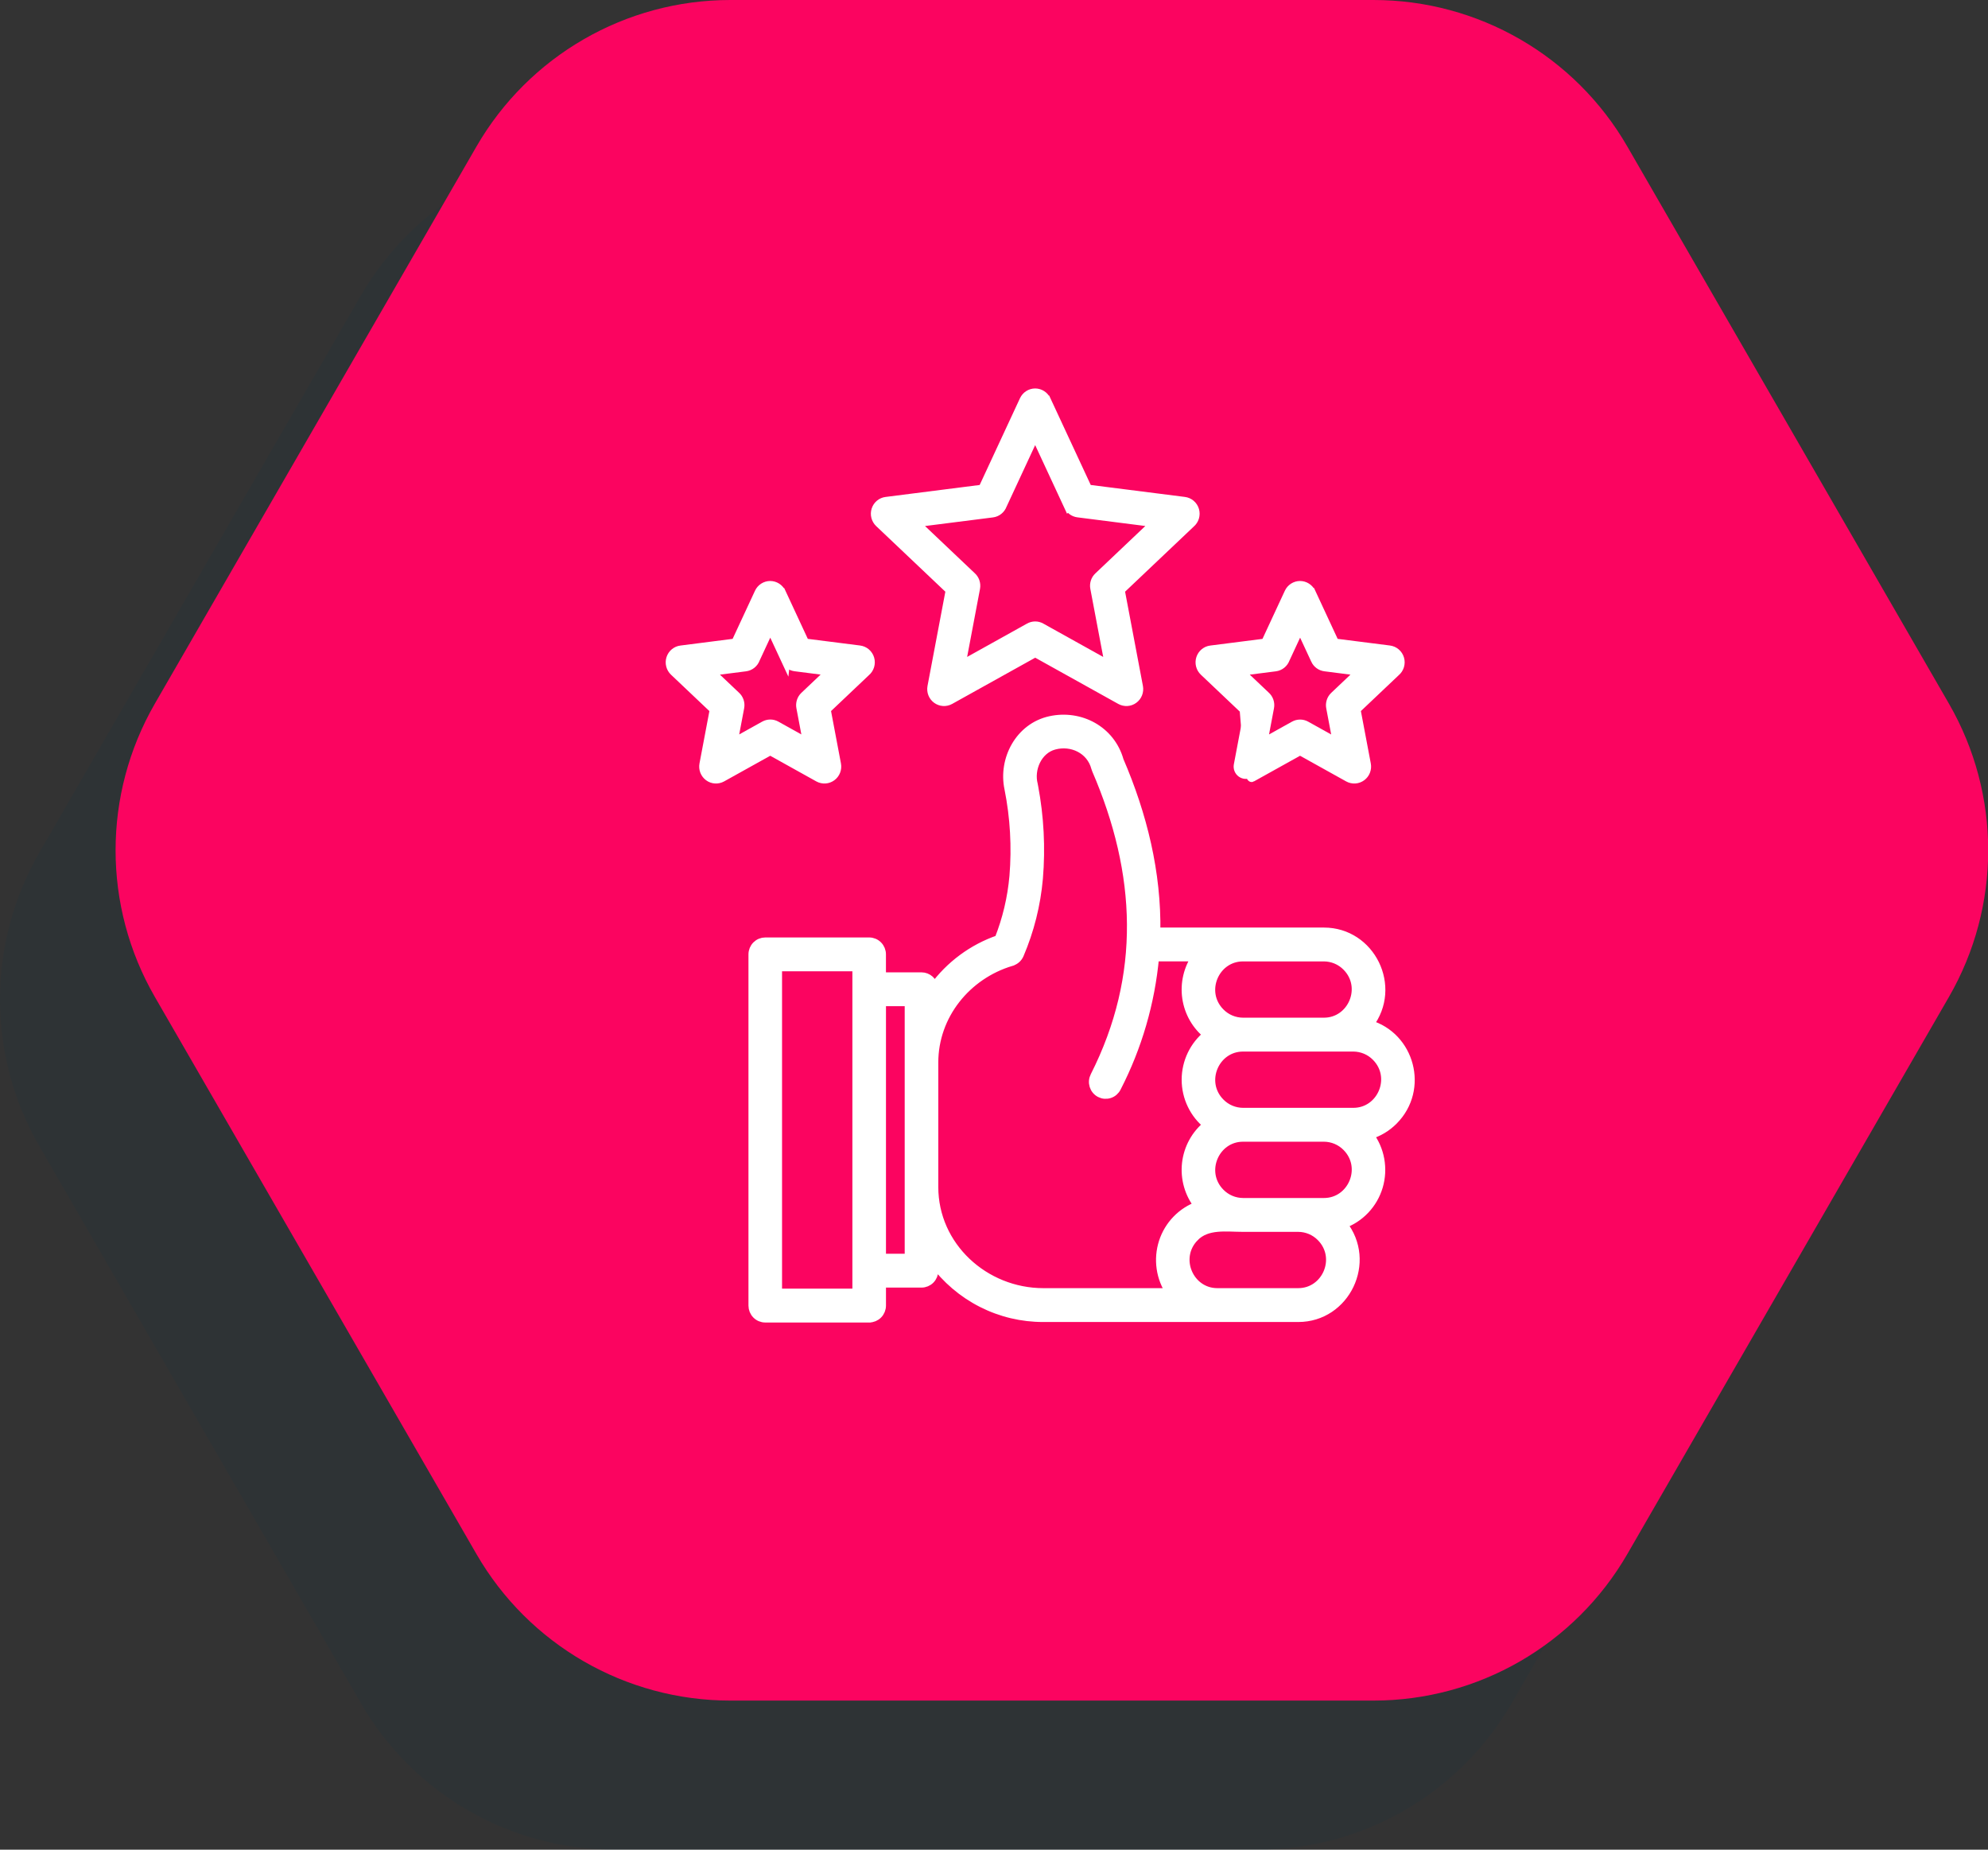 <svg xmlns="http://www.w3.org/2000/svg" viewBox="0 0 86 80" preserveAspectRatio="xMidYMid meet" id="eaf-856d-0"><rect x="0" y="0" width="86" height="80" fill="#333333" stroke="none"/><defs><clipPath id="eaf-856d-1"><rect x="0" y="0" width="86" height="80"></rect></clipPath><style>#eaf-856d-0 * {animation: 4000ms linear infinite normal both running;offset-rotate:0deg}@keyframes eaf-856d-2{0%,100%{transform:translate(31.831px,50.315px)}}@keyframes eaf-856d-3{0%{transform:rotate(0);animation-timing-function:ease-in-out}30%{transform:rotate(15deg);animation-timing-function:cubic-bezier(0,0,0.58,1)}47.08%,100%{transform:rotate(0)}}@keyframes eaf-856d-4{0%{transform:scale(1,1)}27.5%{transform:scale(1.07,1.07);animation-timing-function:cubic-bezier(0,0,0.58,1)}43.75%,100%{transform:scale(1,1)}}@keyframes eaf-856d-5{0%,100%{transform:translate(-31.831px,-50.315px)}}@keyframes eaf-856d-6{0%,100%{transform:none;offset-path:path("m44.783 25.344l-1.044 -4.349l1.044 4.349")}}@keyframes eaf-856d-7{0%,46.25%{offset-distance:0%}70.43%{offset-distance:50%}95%,100%{offset-distance:100%}}@keyframes eaf-856d-8{0%,46.68%{transform:rotate(0)}70.43%{transform:rotate(-9deg)}94.58%,100%{transform:rotate(0)}}@keyframes eaf-856d-9{0%,43.75%{transform:scale(1,1)}67.93%{transform:scale(1.54,1.54);animation-timing-function:cubic-bezier(0,0,0.58,1)}98.75%,100%{transform:scale(1,1)}}@keyframes eaf-856d-10{0%,100%{transform:translate(-44.783px,-25.344px)}}</style></defs><g clip-path="url('#eaf-856d-1')" style="isolation: isolate;"><g><rect fill="#fff" width="34" height="42" transform="translate(28 16)"></rect><path fill="#04364d" d="m54.414 6.446l-27.821 0c-4.531 0 -8.717 2.417 -10.983 6.34l-13.912 24.097c-2.264 3.925 -2.264 8.758 0 12.682l13.912 24.095c2.264 3.925 6.452 6.34 10.983 6.34l27.823 0c4.531 0 8.717 -2.417 10.983 -6.34l13.912 -24.095c2.264 -3.925 2.264 -8.758 0 -12.682l-13.912 -24.095c-2.264 -3.925 -6.452 -6.34 -10.983 -6.34l-0.002 -0.002z" opacity="0.1"></path><path fill="#fb0460" d="m59.416 0l-27.823 0c-4.531 0 -8.717 2.417 -10.983 6.34l-13.912 24.095c-2.264 3.925 -2.264 8.758 0 12.682l13.912 24.095c2.264 3.925 6.452 6.34 10.983 6.34l27.823 0c4.531 0 8.717 -2.417 10.983 -6.34l13.912 -24.095c2.264 -3.925 2.264 -8.758 0 -12.682l-13.912 -24.095c-2.264 -3.925 -6.452 -6.34 -10.983 -6.34z"></path><g style="animation-name: eaf-856d-2, eaf-856d-3, eaf-856d-4, eaf-856d-5; animation-composition: replace, add, add, add;"><path fill="#fff" fill-rule="evenodd" d="m58.545 45.281l-4.773 0c-1.228 0 -1.881 1.517 -0.989 2.417c0.13 0.132 0.284 0.237 0.454 0.308c0.17 0.071 0.352 0.108 0.536 0.109l4.773 0c1.228 0 1.881 -1.517 0.989 -2.417c-0.13 -0.132 -0.284 -0.237 -0.454 -0.308c-0.17 -0.071 -0.352 -0.108 -0.536 -0.109zm-4.773 -1.065l3.501 0c1.228 0 1.881 -1.517 0.989 -2.417c-0.13 -0.132 -0.284 -0.237 -0.454 -0.308c-0.17 -0.071 -0.352 -0.108 -0.536 -0.109l-3.501 0c-1.228 0 -1.881 1.517 -0.989 2.417c0.13 0.132 0.284 0.237 0.454 0.308c0.17 0.071 0.352 0.108 0.536 0.109zm0 4.964c-1.228 0 -1.881 1.517 -0.989 2.418c0.13 0.132 0.284 0.236 0.454 0.308c0.17 0.071 0.352 0.108 0.536 0.109l3.501 0c1.228 0 1.881 -1.517 0.989 -2.418c-0.13 -0.132 -0.284 -0.236 -0.454 -0.308c-0.17 -0.071 -0.352 -0.108 -0.536 -0.109l-3.501 0zm-2.1 4.316c-0.891 0.901 -0.239 2.418 0.989 2.418l3.501 0c1.228 0 1.881 -1.517 0.989 -2.418c-0.13 -0.132 -0.284 -0.236 -0.454 -0.308c-0.17 -0.071 -0.352 -0.108 -0.536 -0.109l-2.39 0c-0.719 0 -1.549 -0.14 -2.1 0.417zm-7.933 -11.912c-1.925 0.576 -3.349 2.315 -3.349 4.374l0 5.38c0 2.567 2.187 4.576 4.747 4.576l5.511 0c-0.217 -0.315 -0.358 -0.676 -0.413 -1.055c-0.055 -0.379 -0.023 -0.766 0.094 -1.131c0.117 -0.365 0.317 -0.697 0.582 -0.97c0.266 -0.274 0.59 -0.481 0.949 -0.607c-0.204 -0.255 -0.355 -0.549 -0.446 -0.864c-0.09 -0.315 -0.118 -0.645 -0.081 -0.971c0.037 -0.326 0.137 -0.641 0.296 -0.928c0.158 -0.286 0.372 -0.538 0.627 -0.74c-0.292 -0.232 -0.529 -0.528 -0.691 -0.866c-0.163 -0.338 -0.247 -0.708 -0.247 -1.084c0 -0.376 0.085 -0.746 0.247 -1.084c0.163 -0.338 0.399 -0.634 0.691 -0.866c-0.493 -0.39 -0.82 -0.957 -0.912 -1.583c-0.092 -0.626 0.056 -1.265 0.415 -1.784l-1.817 0c-0.18 1.974 -0.738 3.894 -1.643 5.652c-0.031 0.063 -0.074 0.118 -0.126 0.164c-0.052 0.046 -0.113 0.081 -0.179 0.102c-0.066 0.022 -0.135 0.03 -0.204 0.025c-0.069 -0.005 -0.136 -0.025 -0.198 -0.057c-0.062 -0.032 -0.117 -0.076 -0.161 -0.129c-0.045 -0.053 -0.079 -0.115 -0.1 -0.182c-0.021 -0.067 -0.029 -0.137 -0.023 -0.207c0.006 -0.07 0.026 -0.138 0.058 -0.2c2.199 -4.347 2.006 -8.775 0.065 -13.27c-0.011 -0.024 -0.019 -0.049 -0.026 -0.075c-0.212 -0.8 -1.038 -1.188 -1.807 -0.98c-0.726 0.196 -1.081 1.042 -0.903 1.715c0.007 0.027 0.012 0.054 0.015 0.081c0.247 1.308 0.316 2.645 0.205 3.972c-0.1 1.133 -0.378 2.243 -0.824 3.287c-0.032 0.074 -0.08 0.14 -0.141 0.192c-0.061 0.052 -0.133 0.09 -0.21 0.11l-0 -0zm-5.612 12.842l1.21 0l0 -11.107l-1.21 0l0 11.107zm-0.527 2.574l-4.496 0c-0.14 0 -0.274 -0.056 -0.372 -0.156c-0.099 -0.1 -0.154 -0.235 -0.154 -0.376l0 -15.19c0 -0.141 0.056 -0.277 0.154 -0.376c0.099 -0.1 0.233 -0.156 0.372 -0.156l4.496 0c0.14 0 0.274 0.056 0.372 0.156c0.099 0.1 0.154 0.235 0.154 0.376l0 0.977l1.737 0c0.13 0 0.256 0.049 0.353 0.137c0.097 0.088 0.158 0.21 0.171 0.341c0.709 -0.975 1.697 -1.706 2.831 -2.094c0.348 -0.877 0.567 -1.802 0.65 -2.743c0.105 -1.269 0.032 -2.547 -0.218 -3.795c-0.263 -1.243 0.455 -2.64 1.79 -2.929c1.29 -0.279 2.602 0.416 2.97 1.726c1.012 2.35 1.629 4.846 1.587 7.42l7.276 0c2.02 0 3.191 2.361 1.944 3.994c1.778 0.514 2.401 2.788 1.063 4.14c-0.295 0.299 -0.661 0.517 -1.063 0.633c0.237 0.312 0.398 0.676 0.468 1.063c0.07 0.387 0.049 0.785 -0.062 1.162c-0.112 0.377 -0.31 0.721 -0.58 1.005c-0.269 0.284 -0.601 0.499 -0.969 0.628c1.296 1.626 0.131 4.035 -1.912 4.035l-11.025 0c-0.923 0.003 -1.834 -0.213 -2.658 -0.632c-0.825 -0.419 -1.54 -1.028 -2.089 -1.778l0 0.39c0 0.141 -0.056 0.277 -0.154 0.376c-0.099 0.1 -0.233 0.156 -0.372 0.156l-1.737 0l0 0.977c0 0.141 -0.056 0.277 -0.154 0.376c-0.099 0.1 -0.233 0.156 -0.372 0.156l0 -0zm-3.969 -1.065l3.443 0l0 -14.126l-3.443 0l0 14.126z"></path><path fill="none" stroke="#fff" stroke-width="0.4" d="m58.545 45.281l-4.773 0c-1.228 0 -1.881 1.517 -0.989 2.417c0.13 0.132 0.284 0.237 0.454 0.308c0.17 0.071 0.352 0.108 0.536 0.109l4.773 0c1.228 0 1.881 -1.517 0.989 -2.417c-0.13 -0.132 -0.284 -0.237 -0.454 -0.308c-0.17 -0.071 -0.352 -0.108 -0.536 -0.109zm-4.773 -1.065l3.501 0c1.228 0 1.881 -1.517 0.989 -2.417c-0.13 -0.132 -0.284 -0.237 -0.454 -0.308c-0.17 -0.071 -0.352 -0.108 -0.536 -0.109l-3.501 0c-1.228 0 -1.881 1.517 -0.989 2.417c0.13 0.132 0.284 0.237 0.454 0.308c0.17 0.071 0.352 0.108 0.536 0.109zm0 4.964c-1.228 0 -1.881 1.517 -0.989 2.418c0.13 0.132 0.284 0.236 0.454 0.308c0.17 0.071 0.352 0.108 0.536 0.109l3.501 0c1.228 0 1.881 -1.517 0.989 -2.418c-0.13 -0.132 -0.284 -0.236 -0.454 -0.308c-0.17 -0.071 -0.352 -0.108 -0.536 -0.109l-3.501 0zm-2.1 4.316c-0.891 0.901 -0.239 2.418 0.989 2.418l3.501 0c1.228 0 1.881 -1.517 0.989 -2.418c-0.13 -0.132 -0.284 -0.236 -0.454 -0.308c-0.17 -0.071 -0.352 -0.108 -0.536 -0.109l-2.39 0c-0.719 0 -1.549 -0.14 -2.1 0.417zm-7.933 -11.912c-1.925 0.576 -3.349 2.315 -3.349 4.374l0 5.38c0 2.567 2.187 4.576 4.747 4.576l5.511 0c-0.217 -0.315 -0.358 -0.676 -0.413 -1.055c-0.055 -0.379 -0.023 -0.766 0.094 -1.131c0.117 -0.365 0.317 -0.697 0.582 -0.97c0.266 -0.274 0.59 -0.481 0.949 -0.607c-0.204 -0.255 -0.355 -0.549 -0.446 -0.864c-0.09 -0.315 -0.118 -0.645 -0.081 -0.971c0.037 -0.326 0.137 -0.641 0.296 -0.928c0.158 -0.286 0.372 -0.538 0.627 -0.74c-0.292 -0.232 -0.529 -0.528 -0.691 -0.866c-0.163 -0.338 -0.247 -0.708 -0.247 -1.084c0 -0.376 0.085 -0.746 0.247 -1.084c0.163 -0.338 0.399 -0.634 0.691 -0.866c-0.493 -0.39 -0.82 -0.957 -0.912 -1.583c-0.092 -0.626 0.056 -1.265 0.415 -1.784l-1.817 0c-0.18 1.974 -0.738 3.894 -1.643 5.652c-0.031 0.063 -0.074 0.118 -0.126 0.164c-0.052 0.046 -0.113 0.081 -0.179 0.102c-0.066 0.022 -0.135 0.03 -0.204 0.025c-0.069 -0.005 -0.136 -0.025 -0.198 -0.057c-0.062 -0.032 -0.117 -0.076 -0.161 -0.129c-0.045 -0.053 -0.079 -0.115 -0.1 -0.182c-0.021 -0.067 -0.029 -0.137 -0.023 -0.207c0.006 -0.07 0.026 -0.138 0.058 -0.2c2.199 -4.347 2.006 -8.775 0.065 -13.27c-0.011 -0.024 -0.019 -0.049 -0.026 -0.075c-0.212 -0.8 -1.038 -1.188 -1.807 -0.98c-0.726 0.196 -1.081 1.042 -0.903 1.715c0.007 0.027 0.012 0.054 0.015 0.081c0.247 1.308 0.316 2.645 0.205 3.972c-0.1 1.133 -0.378 2.243 -0.824 3.287c-0.032 0.074 -0.08 0.14 -0.141 0.192c-0.061 0.052 -0.133 0.09 -0.21 0.11l-0 -0zm-5.612 12.842l1.21 0l0 -11.107l-1.21 0l0 11.107zm-0.527 2.574l-4.496 0c-0.14 0 -0.274 -0.056 -0.372 -0.156c-0.099 -0.1 -0.154 -0.235 -0.154 -0.376l0 -15.19c0 -0.141 0.056 -0.277 0.154 -0.376c0.099 -0.1 0.233 -0.156 0.372 -0.156l4.496 0c0.14 0 0.274 0.056 0.372 0.156c0.099 0.1 0.154 0.235 0.154 0.376l0 0.977l1.737 0c0.13 0 0.256 0.049 0.353 0.137c0.097 0.088 0.158 0.21 0.171 0.341c0.709 -0.975 1.697 -1.706 2.831 -2.094c0.348 -0.877 0.567 -1.802 0.65 -2.743c0.105 -1.269 0.032 -2.547 -0.218 -3.795c-0.263 -1.243 0.455 -2.64 1.79 -2.929c1.29 -0.279 2.602 0.416 2.97 1.726c1.012 2.35 1.629 4.846 1.587 7.42l7.276 0c2.02 0 3.191 2.361 1.944 3.994c1.778 0.514 2.401 2.788 1.063 4.14c-0.295 0.299 -0.661 0.517 -1.063 0.633c0.237 0.312 0.398 0.676 0.468 1.063c0.07 0.387 0.049 0.785 -0.062 1.162c-0.112 0.377 -0.31 0.721 -0.58 1.005c-0.269 0.284 -0.601 0.499 -0.969 0.628c1.296 1.626 0.131 4.035 -1.912 4.035l-11.025 0c-0.923 0.003 -1.834 -0.213 -2.658 -0.632c-0.825 -0.419 -1.54 -1.028 -2.089 -1.778l0 0.39c0 0.141 -0.056 0.277 -0.154 0.376c-0.099 0.1 -0.233 0.156 -0.372 0.156l-1.737 0l0 0.977c0 0.141 -0.056 0.277 -0.154 0.376c-0.099 0.1 -0.233 0.156 -0.372 0.156l0 -0zm-3.969 -1.065l3.443 0l0 -14.126l-3.443 0l0 14.126z"></path></g><g transform="translate(0 0)" style="animation-name: eaf-856d-6, eaf-856d-7, eaf-856d-8, eaf-856d-9, eaf-856d-10; animation-composition: replace, add, add, add, add;"><path fill="#fff" fill-rule="evenodd" d="m56.906 28.533l-0.664 -1.428l-0.645 1.388c-0.034 0.092 -0.091 0.172 -0.167 0.233c-0.076 0.061 -0.167 0.099 -0.263 0.111l-1.546 0.197l1.123 1.064c0.07 0.061 0.122 0.139 0.152 0.227c0.03 0.088 0.037 0.182 0.019 0.274l-0.293 1.549l1.362 -0.758c0.078 -0.044 0.166 -0.068 0.255 -0.068c0.089 -0.001 0.177 0.022 0.256 0.066l1.367 0.761l-0.293 -1.549c-0.017 -0.088 -0.011 -0.178 0.016 -0.264c0.027 -0.085 0.075 -0.162 0.14 -0.223l1.138 -1.079l-1.546 -0.198c-0.088 -0.011 -0.172 -0.044 -0.244 -0.097c-0.072 -0.053 -0.13 -0.123 -0.167 -0.205l0 0zm-0.189 -2.9l1.015 2.183l2.37 0.301c0.102 0.013 0.199 0.055 0.277 0.122c0.079 0.067 0.136 0.156 0.165 0.256c0.029 0.1 0.028 0.206 -0.002 0.306c-0.03 0.1 -0.089 0.188 -0.168 0.254l-1.719 1.629l0.449 2.373c0.018 0.099 0.009 0.201 -0.028 0.295c-0.037 0.094 -0.099 0.175 -0.18 0.234c-0.081 0.059 -0.176 0.094 -0.276 0.101c-0.1 0.006 -0.199 -0.016 -0.286 -0.064l-2.094 -1.165l-2.094 1.165c-0.087 0.048 -0.187 0.07 -0.286 0.064c-0.099 -0.006 -0.195 -0.042 -0.276 -0.101c-0.081 -0.059 -0.143 -0.141 -0.18 -0.234c-0.037 -0.094 -0.046 -0.196 -0.028 -0.295l0.449 -2.372l-1.743 -1.652c-0.072 -0.069 -0.124 -0.158 -0.148 -0.256c-0.025 -0.098 -0.021 -0.201 0.01 -0.296c0.031 -0.096 0.088 -0.181 0.165 -0.245c0.077 -0.064 0.17 -0.105 0.269 -0.117l2.37 -0.302l1.015 -2.184c0.042 -0.091 0.11 -0.168 0.194 -0.222c0.084 -0.054 0.182 -0.083 0.281 -0.083c0.1 0 0.197 0.029 0.281 0.083c0.084 0.054 0.151 0.131 0.194 0.222l-0 0zm-22.732 2.9l-0.664 -1.428l-0.645 1.388c-0.034 0.092 -0.091 0.172 -0.167 0.233c-0.076 0.061 -0.167 0.099 -0.263 0.111l-1.545 0.197l1.123 1.064c0.07 0.061 0.122 0.139 0.152 0.227c0.03 0.088 0.037 0.182 0.019 0.274l-0.293 1.548l1.362 -0.758c0.078 -0.044 0.166 -0.068 0.255 -0.069c0.089 -0.001 0.177 0.022 0.256 0.066l1.367 0.761l-0.293 -1.549c-0.017 -0.088 -0.011 -0.178 0.016 -0.264c0.027 -0.085 0.075 -0.162 0.14 -0.223l1.138 -1.079l-1.545 -0.198c-0.088 -0.011 -0.173 -0.044 -0.245 -0.097c-0.072 -0.053 -0.13 -0.123 -0.168 -0.205zm-0.189 -2.9l1.015 2.183l2.37 0.301c0.102 0.013 0.199 0.055 0.277 0.122c0.079 0.067 0.136 0.157 0.165 0.256c0.029 0.1 0.028 0.206 -0.002 0.306c-0.03 0.1 -0.089 0.188 -0.168 0.254l-1.719 1.629l0.449 2.373c0.018 0.099 0.009 0.201 -0.028 0.295c-0.037 0.094 -0.099 0.175 -0.18 0.234c-0.081 0.059 -0.176 0.094 -0.276 0.101c-0.099 0.006 -0.199 -0.016 -0.286 -0.064l-2.093 -1.165l-2.094 1.165c-0.087 0.048 -0.187 0.07 -0.286 0.064c-0.099 -0.006 -0.195 -0.041 -0.276 -0.101c-0.081 -0.059 -0.143 -0.141 -0.18 -0.234c-0.037 -0.094 -0.046 -0.196 -0.028 -0.295l0.449 -2.372l-1.743 -1.652c-0.072 -0.069 -0.124 -0.158 -0.148 -0.256c-0.025 -0.098 -0.021 -0.201 0.01 -0.296c0.031 -0.096 0.088 -0.181 0.165 -0.245c0.077 -0.064 0.17 -0.105 0.269 -0.117l2.37 -0.303l1.015 -2.183c0.042 -0.091 0.11 -0.168 0.194 -0.222c0.084 -0.054 0.182 -0.083 0.281 -0.083c0.1 0 0.197 0.029 0.281 0.083c0.084 0.054 0.151 0.131 0.194 0.222l-0 0zm12.425 -3.757l-1.44 -3.099l-1.422 3.059c-0.034 0.092 -0.091 0.172 -0.167 0.233c-0.076 0.061 -0.167 0.099 -0.263 0.111l-3.357 0.426l2.454 2.327c0.07 0.061 0.122 0.14 0.152 0.227c0.03 0.088 0.037 0.182 0.02 0.274l-0.636 3.361l2.961 -1.648c0.078 -0.044 0.166 -0.068 0.255 -0.069c0.089 -0.001 0.178 0.022 0.256 0.066l2.966 1.651l-0.636 -3.361c-0.017 -0.088 -0.011 -0.178 0.016 -0.264c0.027 -0.085 0.075 -0.162 0.14 -0.223l2.47 -2.342l-3.357 -0.428c-0.088 -0.011 -0.172 -0.044 -0.244 -0.097c-0.072 -0.053 -0.13 -0.123 -0.167 -0.205l0 0zm-0.965 -4.57c-0.043 -0.091 -0.11 -0.168 -0.194 -0.222c-0.084 -0.054 -0.182 -0.083 -0.281 -0.083c-0.1 0 -0.197 0.029 -0.281 0.083c-0.084 0.054 -0.151 0.131 -0.194 0.222l-1.791 3.854l-4.182 0.532c-0.099 0.012 -0.192 0.053 -0.269 0.117c-0.077 0.064 -0.134 0.149 -0.165 0.245c-0.031 0.096 -0.035 0.199 -0.01 0.296c0.025 0.098 0.076 0.186 0.148 0.256l3.075 2.915l-0.792 4.185c-0.018 0.099 -0.009 0.201 0.028 0.295c0.037 0.094 0.099 0.175 0.18 0.234c0.081 0.059 0.176 0.094 0.276 0.101c0.1 0.006 0.199 -0.016 0.286 -0.064l3.693 -2.055l3.693 2.055c0.087 0.048 0.187 0.07 0.286 0.064c0.099 -0.006 0.195 -0.041 0.276 -0.101c0.081 -0.059 0.143 -0.14 0.18 -0.234c0.037 -0.094 0.046 -0.196 0.028 -0.295l-0.792 -4.185l3.05 -2.892c0.079 -0.066 0.138 -0.155 0.168 -0.254c0.03 -0.1 0.031 -0.206 0.002 -0.306c-0.029 -0.1 -0.086 -0.189 -0.165 -0.256c-0.079 -0.067 -0.175 -0.11 -0.277 -0.122l-4.182 -0.531l-1.792 -3.854z"></path><path fill="none" stroke="#fff" stroke-width="0.4" d="m56.906 28.533l-0.664 -1.428l-0.645 1.388c-0.034 0.092 -0.091 0.172 -0.167 0.233c-0.076 0.061 -0.167 0.099 -0.263 0.111l-1.546 0.197l1.123 1.064c0.07 0.061 0.122 0.139 0.152 0.227c0.03 0.088 0.037 0.182 0.019 0.274l-0.293 1.549l1.362 -0.758c0.078 -0.044 0.166 -0.068 0.255 -0.068c0.089 -0.001 0.177 0.022 0.256 0.066l1.367 0.761l-0.293 -1.549c-0.017 -0.088 -0.011 -0.178 0.016 -0.264c0.027 -0.085 0.075 -0.162 0.14 -0.223l1.138 -1.079l-1.546 -0.198c-0.088 -0.011 -0.172 -0.044 -0.244 -0.097c-0.072 -0.053 -0.13 -0.123 -0.167 -0.205l0 0zm-0.189 -2.9l1.015 2.183l2.37 0.301c0.102 0.013 0.199 0.055 0.277 0.122c0.079 0.067 0.136 0.156 0.165 0.256c0.029 0.1 0.028 0.206 -0.002 0.306c-0.03 0.1 -0.089 0.188 -0.168 0.254l-1.719 1.629l0.449 2.373c0.018 0.099 0.009 0.201 -0.028 0.295c-0.037 0.094 -0.099 0.175 -0.18 0.234c-0.081 0.059 -0.176 0.094 -0.276 0.101c-0.1 0.006 -0.199 -0.016 -0.286 -0.064l-2.094 -1.165l-2.094 1.165q-0.087 0.048 -0.32 -2.938l-1.743 -1.652c-0.072 -0.069 -0.124 -0.158 -0.148 -0.256c-0.025 -0.098 -0.021 -0.201 0.01 -0.296c0.031 -0.096 0.088 -0.181 0.165 -0.245c0.077 -0.064 0.17 -0.105 0.269 -0.117l2.37 -0.302l1.015 -2.184c0.042 -0.091 0.11 -0.168 0.194 -0.222c0.084 -0.054 0.182 -0.083 0.281 -0.083c0.1 0 0.197 0.029 0.281 0.083c0.084 0.054 0.151 0.131 0.194 0.222l-0 0zm-22.732 2.9l-0.664 -1.428l-0.645 1.388c-0.034 0.092 -0.091 0.172 -0.167 0.233c-0.076 0.061 -0.167 0.099 -0.263 0.111l-1.545 0.197l1.123 1.064c0.07 0.061 0.122 0.139 0.152 0.227c0.03 0.088 0.037 0.182 0.019 0.274l-0.293 1.548l1.362 -0.758c0.078 -0.044 0.166 -0.068 0.255 -0.069c0.089 -0.001 0.177 0.022 0.256 0.066l1.367 0.761l-0.293 -1.549c-0.017 -0.088 -0.011 -0.178 0.016 -0.264c0.027 -0.085 0.075 -0.162 0.14 -0.223l1.138 -1.079l-1.545 -0.198c-0.088 -0.011 -0.173 -0.044 -0.245 -0.097c-0.072 -0.053 -0.13 -0.123 -0.168 -0.205zm-0.189 -2.9l1.015 2.183l2.37 0.301c0.102 0.013 0.199 0.055 0.277 0.122c0.079 0.067 0.136 0.157 0.165 0.256c0.029 0.1 0.028 0.206 -0.002 0.306c-0.03 0.1 -0.089 0.188 -0.168 0.254l-1.719 1.629l0.449 2.373c0.018 0.099 0.009 0.201 -0.028 0.295c-0.037 0.094 -0.099 0.175 -0.18 0.234c-0.081 0.059 -0.176 0.094 -0.276 0.101c-0.099 0.006 -0.199 -0.016 -0.286 -0.064l-2.093 -1.165l-2.094 1.165c-0.087 0.048 -0.187 0.07 -0.286 0.064c-0.099 -0.006 -0.195 -0.041 -0.276 -0.101c-0.081 -0.059 -0.143 -0.141 -0.18 -0.234c-0.037 -0.094 -0.046 -0.196 -0.028 -0.295l0.449 -2.372l-1.743 -1.652c-0.072 -0.069 -0.124 -0.158 -0.148 -0.256c-0.025 -0.098 -0.021 -0.201 0.01 -0.296c0.031 -0.096 0.088 -0.181 0.165 -0.245c0.077 -0.064 0.17 -0.105 0.269 -0.117l2.37 -0.303l1.015 -2.183c0.042 -0.091 0.11 -0.168 0.194 -0.222c0.084 -0.054 0.182 -0.083 0.281 -0.083c0.1 0 0.197 0.029 0.281 0.083c0.084 0.054 0.151 0.131 0.194 0.222l-0 0zm12.425 -3.757l-1.44 -3.099l-1.422 3.059c-0.034 0.092 -0.091 0.172 -0.167 0.233c-0.076 0.061 -0.167 0.099 -0.263 0.111l-3.357 0.426l2.454 2.327c0.07 0.061 0.122 0.14 0.152 0.227c0.03 0.088 0.037 0.182 0.02 0.274l-0.636 3.361l2.961 -1.648c0.078 -0.044 0.166 -0.068 0.255 -0.069c0.089 -0.001 0.178 0.022 0.256 0.066l2.966 1.651l-0.636 -3.361c-0.017 -0.088 -0.011 -0.178 0.016 -0.264c0.027 -0.085 0.075 -0.162 0.14 -0.223l2.47 -2.342l-3.357 -0.428c-0.088 -0.011 -0.172 -0.044 -0.244 -0.097c-0.072 -0.053 -0.13 -0.123 -0.167 -0.205l0 0zm-0.965 -4.57c-0.043 -0.091 -0.11 -0.168 -0.194 -0.222c-0.084 -0.054 -0.182 -0.083 -0.281 -0.083c-0.1 0 -0.197 0.029 -0.281 0.083c-0.084 0.054 -0.151 0.131 -0.194 0.222l-1.791 3.854l-4.182 0.532c-0.099 0.012 -0.192 0.053 -0.269 0.117c-0.077 0.064 -0.134 0.149 -0.165 0.245c-0.031 0.096 -0.035 0.199 -0.01 0.296c0.025 0.098 0.076 0.186 0.148 0.256l3.075 2.915l-0.792 4.185c-0.018 0.099 -0.009 0.201 0.028 0.295c0.037 0.094 0.099 0.175 0.18 0.234c0.081 0.059 0.176 0.094 0.276 0.101c0.1 0.006 0.199 -0.016 0.286 -0.064l3.693 -2.055l3.693 2.055c0.087 0.048 0.187 0.07 0.286 0.064c0.099 -0.006 0.195 -0.041 0.276 -0.101c0.081 -0.059 0.143 -0.14 0.18 -0.234c0.037 -0.094 0.046 -0.196 0.028 -0.295l-0.792 -4.185l3.05 -2.892c0.079 -0.066 0.138 -0.155 0.168 -0.254c0.03 -0.1 0.031 -0.206 0.002 -0.306c-0.029 -0.1 -0.086 -0.189 -0.165 -0.256c-0.079 -0.067 -0.175 -0.11 -0.277 -0.122l-4.182 -0.531l-1.792 -3.854z"></path></g></g></g></svg>